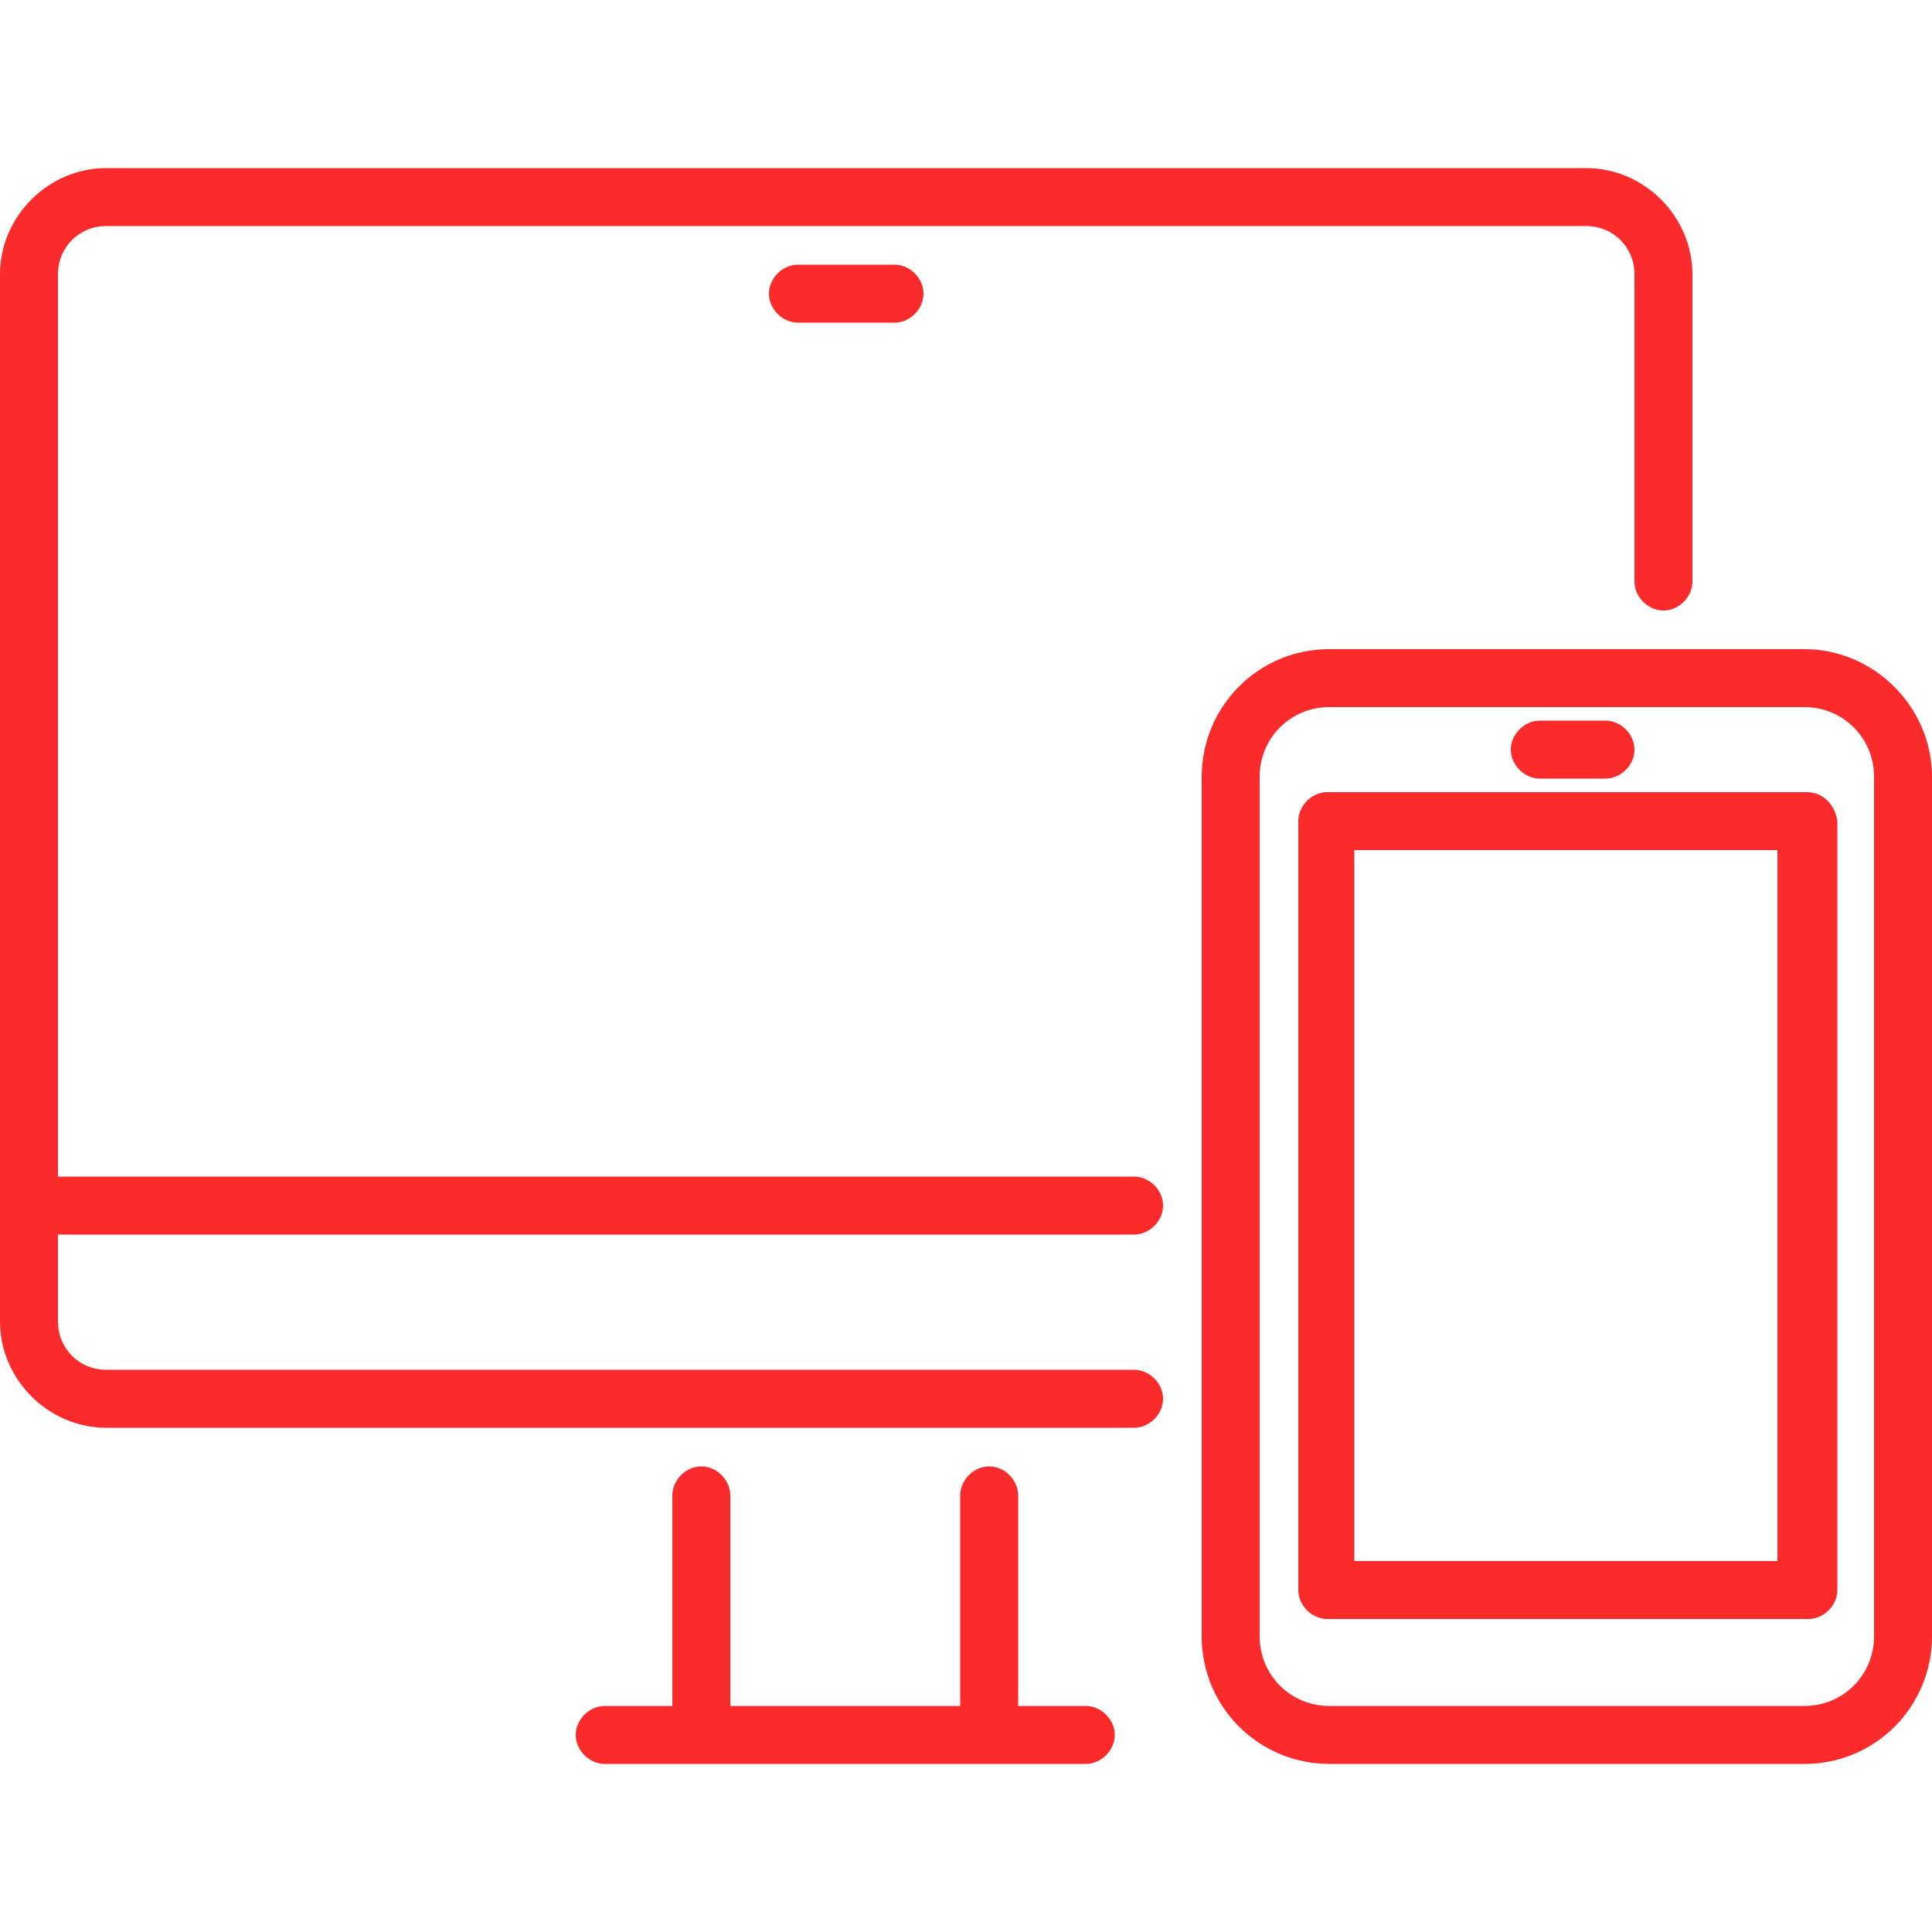 <?xml version="1.0" encoding="utf-8"?>
<!-- Generator: Adobe Illustrator 23.0.1, SVG Export Plug-In . SVG Version: 6.00 Build 0)  -->
<svg version="1.1" id="Layer_1" xmlns="http://www.w3.org/2000/svg" xmlns:xlink="http://www.w3.org/1999/xlink" x="0px" y="0px"
	 width="100px" height="100px" viewBox="0 0 100 100" enable-background="new 0 0 100 100" xml:space="preserve">
<path fill="#FB2B2B" d="M58.7,63.9c0.8,0,1.5-0.7,1.5-1.5c0-0.8-0.7-1.5-1.5-1.5H3V14.2c0-1.4,1.1-2.5,2.5-2.5h76.6
	c1.4,0,2.5,1.1,2.5,2.5v15.9c0,0.8,0.7,1.5,1.5,1.5c0.8,0,1.5-0.7,1.5-1.5V14.2c0-3-2.5-5.5-5.5-5.5H5.5c-3,0-5.5,2.5-5.5,5.5v54.2
	c0,3,2.5,5.5,5.5,5.5h53.2c0.8,0,1.5-0.7,1.5-1.5s-0.7-1.5-1.5-1.5H5.5c-1.4,0-2.5-1.1-2.5-2.5v-4.5H58.7z M56.2,88.3h-3.5V77.4
	c0-0.8-0.7-1.5-1.5-1.5s-1.5,0.7-1.5,1.5v10.9H37.8V77.4c0-0.8-0.7-1.5-1.5-1.5s-1.5,0.7-1.5,1.5v10.9h-3.5c-0.8,0-1.5,0.7-1.5,1.5
	s0.7,1.5,1.5,1.5h24.9c0.8,0,1.5-0.7,1.5-1.5S57,88.3,56.2,88.3z M41.3,13.7c-0.8,0-1.5,0.7-1.5,1.5s0.7,1.5,1.5,1.5h5
	c0.8,0,1.5-0.7,1.5-1.5s-0.7-1.5-1.5-1.5H41.3z M93.4,33.6H68.8c-3.7,0-6.6,3-6.6,6.6v44.5c0,3.7,3,6.6,6.6,6.6h24.6
	c3.7,0,6.6-3,6.6-6.6V40.2C100,36.6,97,33.6,93.4,33.6z M97,84.7c0,2-1.6,3.6-3.6,3.6H68.8c-2,0-3.6-1.6-3.6-3.6V40.2
	c0-2,1.6-3.6,3.6-3.6h24.6c2,0,3.6,1.6,3.6,3.6V84.7z M79.7,40.3h3.4c0.8,0,1.5-0.7,1.5-1.5s-0.7-1.5-1.5-1.5h-3.4
	c-0.8,0-1.5,0.7-1.5,1.5S78.9,40.3,79.7,40.3z M93.5,41H68.7c-0.8,0-1.5,0.7-1.5,1.5v39.8c0,0.8,0.7,1.5,1.5,1.5h24.9
	c0.8,0,1.5-0.7,1.5-1.5V42.5C95,41.7,94.4,41,93.5,41z M92,80.8H70.1V44H92V80.8z"/>
<g>
</g>
<g>
</g>
<g>
</g>
<g>
</g>
<g>
</g>
<g>
</g>
<g>
</g>
<g>
</g>
<g>
</g>
<g>
</g>
<g>
</g>
<g>
</g>
<g>
</g>
<g>
</g>
<g>
</g>
</svg>
